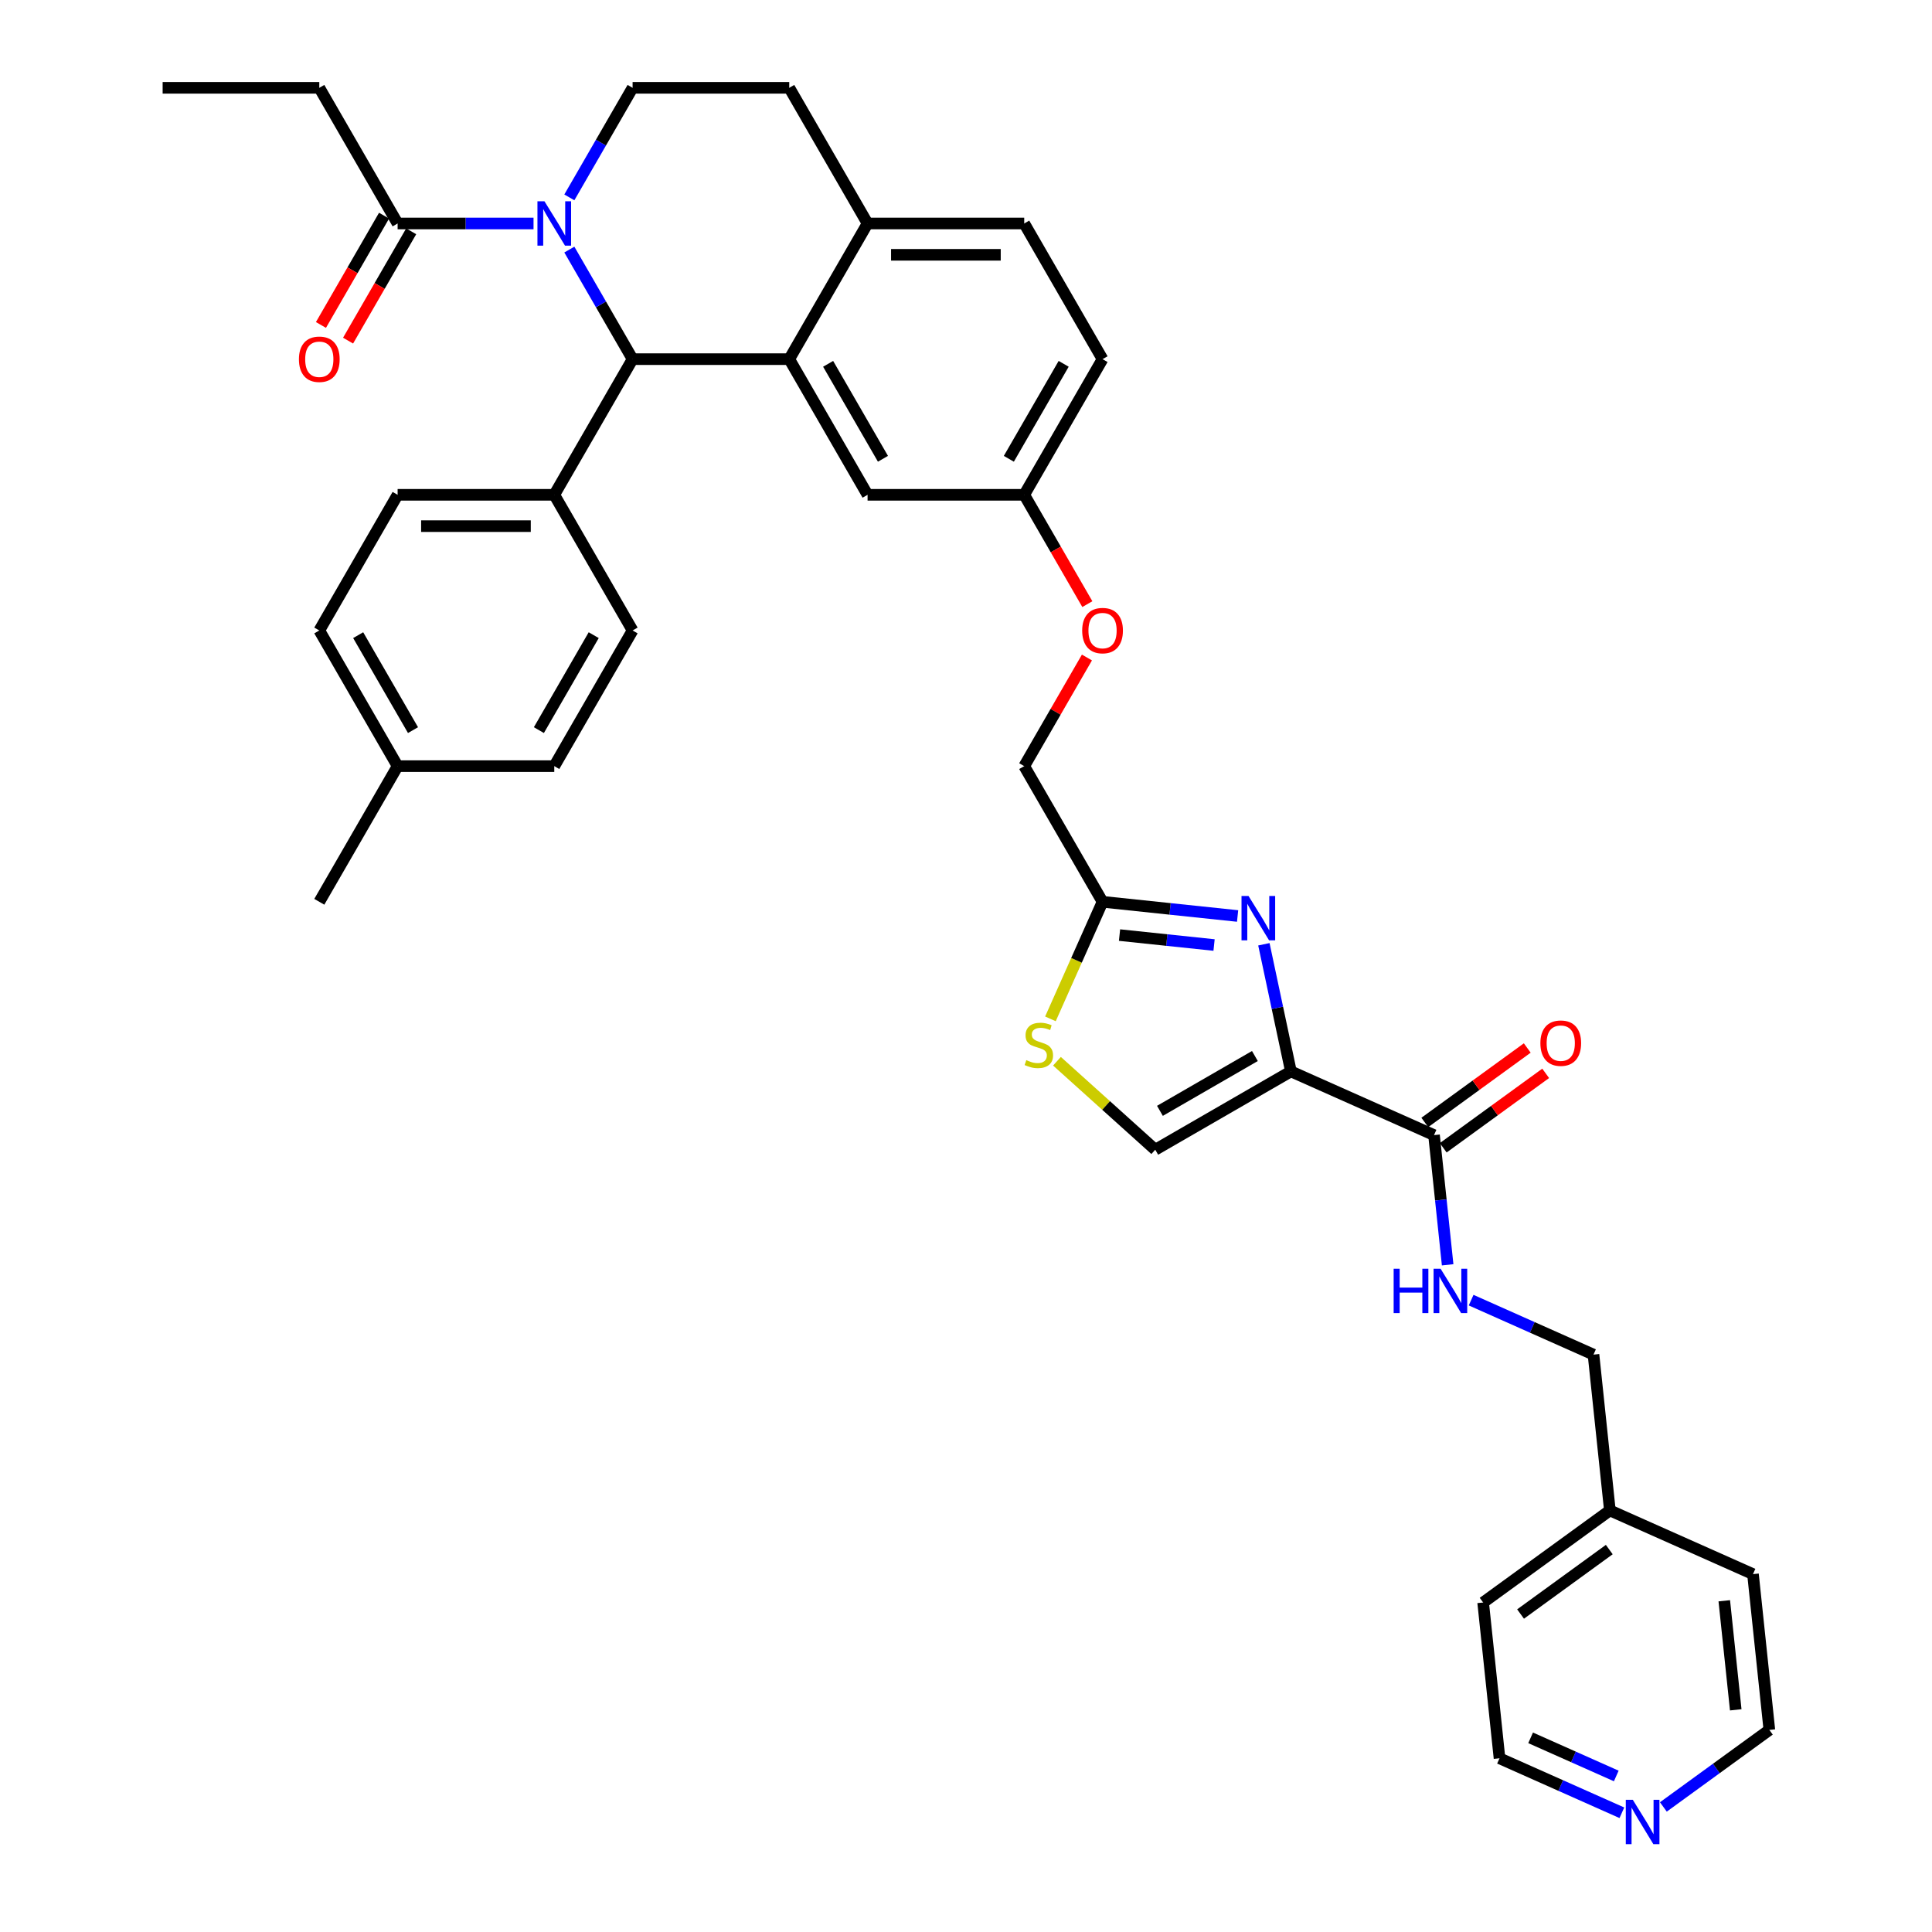 <?xml version='1.0' encoding='iso-8859-1'?>
<svg version='1.1' baseProfile='full'
              xmlns='http://www.w3.org/2000/svg'
                      xmlns:rdkit='http://www.rdkit.org/xml'
                      xmlns:xlink='http://www.w3.org/1999/xlink'
                  xml:space='preserve'
width='1000px' height='1000px' viewBox='0 0 1000 1000'>
<!-- END OF HEADER -->
<rect style='opacity:1.0;fill:#FFFFFF;stroke:none' width='1000' height='1000' x='0' y='0'> </rect>
<path class='bond-0' d='M 839.483,938.285 L 807.815,924.185' style='fill:none;fill-rule:evenodd;stroke:#0000FF;stroke-width:6px;stroke-linecap:butt;stroke-linejoin:miter;stroke-opacity:1' />
<path class='bond-0' d='M 807.815,924.185 L 776.146,910.085' style='fill:none;fill-rule:evenodd;stroke:#000000;stroke-width:6px;stroke-linecap:butt;stroke-linejoin:miter;stroke-opacity:1' />
<path class='bond-0' d='M 836.579,919.24 L 814.411,909.37' style='fill:none;fill-rule:evenodd;stroke:#0000FF;stroke-width:6px;stroke-linecap:butt;stroke-linejoin:miter;stroke-opacity:1' />
<path class='bond-0' d='M 814.411,909.37 L 792.243,899.501' style='fill:none;fill-rule:evenodd;stroke:#000000;stroke-width:6px;stroke-linecap:butt;stroke-linejoin:miter;stroke-opacity:1' />
<path class='bond-1' d='M 860.954,935.265 L 888.385,915.335' style='fill:none;fill-rule:evenodd;stroke:#0000FF;stroke-width:6px;stroke-linecap:butt;stroke-linejoin:miter;stroke-opacity:1' />
<path class='bond-1' d='M 888.385,915.335 L 915.815,895.405' style='fill:none;fill-rule:evenodd;stroke:#000000;stroke-width:6px;stroke-linecap:butt;stroke-linejoin:miter;stroke-opacity:1' />
<path class='bond-2' d='M 742.245,587.534 L 745.773,621.099' style='fill:none;fill-rule:evenodd;stroke:#000000;stroke-width:6px;stroke-linecap:butt;stroke-linejoin:miter;stroke-opacity:1' />
<path class='bond-2' d='M 745.773,621.099 L 749.3,654.663' style='fill:none;fill-rule:evenodd;stroke:#0000FF;stroke-width:6px;stroke-linecap:butt;stroke-linejoin:miter;stroke-opacity:1' />
<path class='bond-3' d='M 747.011,594.093 L 773.525,574.83' style='fill:none;fill-rule:evenodd;stroke:#000000;stroke-width:6px;stroke-linecap:butt;stroke-linejoin:miter;stroke-opacity:1' />
<path class='bond-3' d='M 773.525,574.83 L 800.04,555.566' style='fill:none;fill-rule:evenodd;stroke:#FF0000;stroke-width:6px;stroke-linecap:butt;stroke-linejoin:miter;stroke-opacity:1' />
<path class='bond-3' d='M 737.479,580.974 L 763.993,561.71' style='fill:none;fill-rule:evenodd;stroke:#000000;stroke-width:6px;stroke-linecap:butt;stroke-linejoin:miter;stroke-opacity:1' />
<path class='bond-3' d='M 763.993,561.71 L 790.508,542.446' style='fill:none;fill-rule:evenodd;stroke:#FF0000;stroke-width:6px;stroke-linecap:butt;stroke-linejoin:miter;stroke-opacity:1' />
<path class='bond-4' d='M 742.245,587.534 L 668.173,554.555' style='fill:none;fill-rule:evenodd;stroke:#000000;stroke-width:6px;stroke-linecap:butt;stroke-linejoin:miter;stroke-opacity:1' />
<path class='bond-5' d='M 761.455,672.951 L 793.124,687.051' style='fill:none;fill-rule:evenodd;stroke:#0000FF;stroke-width:6px;stroke-linecap:butt;stroke-linejoin:miter;stroke-opacity:1' />
<path class='bond-5' d='M 793.124,687.051 L 824.792,701.151' style='fill:none;fill-rule:evenodd;stroke:#000000;stroke-width:6px;stroke-linecap:butt;stroke-linejoin:miter;stroke-opacity:1' />
<path class='bond-6' d='M 833.268,781.789 L 907.34,814.768' style='fill:none;fill-rule:evenodd;stroke:#000000;stroke-width:6px;stroke-linecap:butt;stroke-linejoin:miter;stroke-opacity:1' />
<path class='bond-7' d='M 833.268,781.789 L 824.792,701.151' style='fill:none;fill-rule:evenodd;stroke:#000000;stroke-width:6px;stroke-linecap:butt;stroke-linejoin:miter;stroke-opacity:1' />
<path class='bond-8' d='M 833.268,781.789 L 767.671,829.447' style='fill:none;fill-rule:evenodd;stroke:#000000;stroke-width:6px;stroke-linecap:butt;stroke-linejoin:miter;stroke-opacity:1' />
<path class='bond-8' d='M 832.96,802.057 L 787.042,835.418' style='fill:none;fill-rule:evenodd;stroke:#000000;stroke-width:6px;stroke-linecap:butt;stroke-linejoin:miter;stroke-opacity:1' />
<path class='bond-9' d='M 570.677,185.893 L 530.136,256.112' style='fill:none;fill-rule:evenodd;stroke:#000000;stroke-width:6px;stroke-linecap:butt;stroke-linejoin:miter;stroke-opacity:1' />
<path class='bond-9' d='M 550.552,188.317 L 522.173,237.471' style='fill:none;fill-rule:evenodd;stroke:#000000;stroke-width:6px;stroke-linecap:butt;stroke-linejoin:miter;stroke-opacity:1' />
<path class='bond-10' d='M 570.677,185.893 L 530.136,115.674' style='fill:none;fill-rule:evenodd;stroke:#000000;stroke-width:6px;stroke-linecap:butt;stroke-linejoin:miter;stroke-opacity:1' />
<path class='bond-11' d='M 530.136,256.112 L 449.054,256.112' style='fill:none;fill-rule:evenodd;stroke:#000000;stroke-width:6px;stroke-linecap:butt;stroke-linejoin:miter;stroke-opacity:1' />
<path class='bond-12' d='M 530.136,256.112 L 546.47,284.402' style='fill:none;fill-rule:evenodd;stroke:#000000;stroke-width:6px;stroke-linecap:butt;stroke-linejoin:miter;stroke-opacity:1' />
<path class='bond-12' d='M 546.47,284.402 L 562.803,312.693' style='fill:none;fill-rule:evenodd;stroke:#FF0000;stroke-width:6px;stroke-linecap:butt;stroke-linejoin:miter;stroke-opacity:1' />
<path class='bond-13' d='M 449.054,256.112 L 408.513,185.893' style='fill:none;fill-rule:evenodd;stroke:#000000;stroke-width:6px;stroke-linecap:butt;stroke-linejoin:miter;stroke-opacity:1' />
<path class='bond-13' d='M 457.017,237.471 L 428.638,188.317' style='fill:none;fill-rule:evenodd;stroke:#000000;stroke-width:6px;stroke-linecap:butt;stroke-linejoin:miter;stroke-opacity:1' />
<path class='bond-14' d='M 530.136,115.674 L 449.054,115.674' style='fill:none;fill-rule:evenodd;stroke:#000000;stroke-width:6px;stroke-linecap:butt;stroke-linejoin:miter;stroke-opacity:1' />
<path class='bond-14' d='M 517.974,131.89 L 461.216,131.89' style='fill:none;fill-rule:evenodd;stroke:#000000;stroke-width:6px;stroke-linecap:butt;stroke-linejoin:miter;stroke-opacity:1' />
<path class='bond-15' d='M 449.054,115.674 L 408.513,185.893' style='fill:none;fill-rule:evenodd;stroke:#000000;stroke-width:6px;stroke-linecap:butt;stroke-linejoin:miter;stroke-opacity:1' />
<path class='bond-16' d='M 449.054,115.674 L 408.513,45.455' style='fill:none;fill-rule:evenodd;stroke:#000000;stroke-width:6px;stroke-linecap:butt;stroke-linejoin:miter;stroke-opacity:1' />
<path class='bond-17' d='M 408.513,185.893 L 327.431,185.893' style='fill:none;fill-rule:evenodd;stroke:#000000;stroke-width:6px;stroke-linecap:butt;stroke-linejoin:miter;stroke-opacity:1' />
<path class='bond-18' d='M 327.431,185.893 L 286.89,256.112' style='fill:none;fill-rule:evenodd;stroke:#000000;stroke-width:6px;stroke-linecap:butt;stroke-linejoin:miter;stroke-opacity:1' />
<path class='bond-19' d='M 327.431,185.893 L 311.06,157.537' style='fill:none;fill-rule:evenodd;stroke:#000000;stroke-width:6px;stroke-linecap:butt;stroke-linejoin:miter;stroke-opacity:1' />
<path class='bond-19' d='M 311.06,157.537 L 294.689,129.182' style='fill:none;fill-rule:evenodd;stroke:#0000FF;stroke-width:6px;stroke-linecap:butt;stroke-linejoin:miter;stroke-opacity:1' />
<path class='bond-20' d='M 294.689,102.165 L 311.06,73.81' style='fill:none;fill-rule:evenodd;stroke:#0000FF;stroke-width:6px;stroke-linecap:butt;stroke-linejoin:miter;stroke-opacity:1' />
<path class='bond-20' d='M 311.06,73.81 L 327.431,45.455' style='fill:none;fill-rule:evenodd;stroke:#000000;stroke-width:6px;stroke-linecap:butt;stroke-linejoin:miter;stroke-opacity:1' />
<path class='bond-21' d='M 276.155,115.674 L 240.981,115.674' style='fill:none;fill-rule:evenodd;stroke:#0000FF;stroke-width:6px;stroke-linecap:butt;stroke-linejoin:miter;stroke-opacity:1' />
<path class='bond-21' d='M 240.981,115.674 L 205.808,115.674' style='fill:none;fill-rule:evenodd;stroke:#000000;stroke-width:6px;stroke-linecap:butt;stroke-linejoin:miter;stroke-opacity:1' />
<path class='bond-22' d='M 327.431,45.455 L 408.513,45.455' style='fill:none;fill-rule:evenodd;stroke:#000000;stroke-width:6px;stroke-linecap:butt;stroke-linejoin:miter;stroke-opacity:1' />
<path class='bond-23' d='M 547.087,549.295 L 572.52,572.196' style='fill:none;fill-rule:evenodd;stroke:#CCCC00;stroke-width:6px;stroke-linecap:butt;stroke-linejoin:miter;stroke-opacity:1' />
<path class='bond-23' d='M 572.52,572.196 L 597.954,595.096' style='fill:none;fill-rule:evenodd;stroke:#000000;stroke-width:6px;stroke-linecap:butt;stroke-linejoin:miter;stroke-opacity:1' />
<path class='bond-24' d='M 543.698,527.365 L 557.187,497.067' style='fill:none;fill-rule:evenodd;stroke:#CCCC00;stroke-width:6px;stroke-linecap:butt;stroke-linejoin:miter;stroke-opacity:1' />
<path class='bond-24' d='M 557.187,497.067 L 570.677,466.769' style='fill:none;fill-rule:evenodd;stroke:#000000;stroke-width:6px;stroke-linecap:butt;stroke-linejoin:miter;stroke-opacity:1' />
<path class='bond-25' d='M 562.597,340.326 L 546.367,368.438' style='fill:none;fill-rule:evenodd;stroke:#FF0000;stroke-width:6px;stroke-linecap:butt;stroke-linejoin:miter;stroke-opacity:1' />
<path class='bond-25' d='M 546.367,368.438 L 530.136,396.55' style='fill:none;fill-rule:evenodd;stroke:#000000;stroke-width:6px;stroke-linecap:butt;stroke-linejoin:miter;stroke-opacity:1' />
<path class='bond-26' d='M 597.954,595.096 L 668.173,554.555' style='fill:none;fill-rule:evenodd;stroke:#000000;stroke-width:6px;stroke-linecap:butt;stroke-linejoin:miter;stroke-opacity:1' />
<path class='bond-26' d='M 600.378,574.971 L 649.532,546.592' style='fill:none;fill-rule:evenodd;stroke:#000000;stroke-width:6px;stroke-linecap:butt;stroke-linejoin:miter;stroke-opacity:1' />
<path class='bond-27' d='M 668.173,554.555 L 661.179,521.654' style='fill:none;fill-rule:evenodd;stroke:#000000;stroke-width:6px;stroke-linecap:butt;stroke-linejoin:miter;stroke-opacity:1' />
<path class='bond-27' d='M 661.179,521.654 L 654.186,488.753' style='fill:none;fill-rule:evenodd;stroke:#0000FF;stroke-width:6px;stroke-linecap:butt;stroke-linejoin:miter;stroke-opacity:1' />
<path class='bond-28' d='M 165.267,45.455 L 84.185,45.455' style='fill:none;fill-rule:evenodd;stroke:#000000;stroke-width:6px;stroke-linecap:butt;stroke-linejoin:miter;stroke-opacity:1' />
<path class='bond-29' d='M 165.267,45.455 L 205.808,115.674' style='fill:none;fill-rule:evenodd;stroke:#000000;stroke-width:6px;stroke-linecap:butt;stroke-linejoin:miter;stroke-opacity:1' />
<path class='bond-30' d='M 198.786,111.62 L 182.452,139.91' style='fill:none;fill-rule:evenodd;stroke:#000000;stroke-width:6px;stroke-linecap:butt;stroke-linejoin:miter;stroke-opacity:1' />
<path class='bond-30' d='M 182.452,139.91 L 166.119,168.201' style='fill:none;fill-rule:evenodd;stroke:#FF0000;stroke-width:6px;stroke-linecap:butt;stroke-linejoin:miter;stroke-opacity:1' />
<path class='bond-30' d='M 212.83,119.728 L 196.496,148.018' style='fill:none;fill-rule:evenodd;stroke:#000000;stroke-width:6px;stroke-linecap:butt;stroke-linejoin:miter;stroke-opacity:1' />
<path class='bond-30' d='M 196.496,148.018 L 180.163,176.309' style='fill:none;fill-rule:evenodd;stroke:#FF0000;stroke-width:6px;stroke-linecap:butt;stroke-linejoin:miter;stroke-opacity:1' />
<path class='bond-31' d='M 286.89,256.112 L 205.808,256.112' style='fill:none;fill-rule:evenodd;stroke:#000000;stroke-width:6px;stroke-linecap:butt;stroke-linejoin:miter;stroke-opacity:1' />
<path class='bond-31' d='M 274.728,272.328 L 217.97,272.328' style='fill:none;fill-rule:evenodd;stroke:#000000;stroke-width:6px;stroke-linecap:butt;stroke-linejoin:miter;stroke-opacity:1' />
<path class='bond-32' d='M 286.89,256.112 L 327.431,326.331' style='fill:none;fill-rule:evenodd;stroke:#000000;stroke-width:6px;stroke-linecap:butt;stroke-linejoin:miter;stroke-opacity:1' />
<path class='bond-33' d='M 205.808,256.112 L 165.267,326.331' style='fill:none;fill-rule:evenodd;stroke:#000000;stroke-width:6px;stroke-linecap:butt;stroke-linejoin:miter;stroke-opacity:1' />
<path class='bond-34' d='M 327.431,326.331 L 286.89,396.55' style='fill:none;fill-rule:evenodd;stroke:#000000;stroke-width:6px;stroke-linecap:butt;stroke-linejoin:miter;stroke-opacity:1' />
<path class='bond-34' d='M 307.306,328.756 L 278.927,377.909' style='fill:none;fill-rule:evenodd;stroke:#000000;stroke-width:6px;stroke-linecap:butt;stroke-linejoin:miter;stroke-opacity:1' />
<path class='bond-35' d='M 286.89,396.55 L 205.808,396.55' style='fill:none;fill-rule:evenodd;stroke:#000000;stroke-width:6px;stroke-linecap:butt;stroke-linejoin:miter;stroke-opacity:1' />
<path class='bond-36' d='M 165.267,326.331 L 205.808,396.55' style='fill:none;fill-rule:evenodd;stroke:#000000;stroke-width:6px;stroke-linecap:butt;stroke-linejoin:miter;stroke-opacity:1' />
<path class='bond-36' d='M 185.392,328.756 L 213.77,377.909' style='fill:none;fill-rule:evenodd;stroke:#000000;stroke-width:6px;stroke-linecap:butt;stroke-linejoin:miter;stroke-opacity:1' />
<path class='bond-37' d='M 205.808,396.55 L 165.267,466.769' style='fill:none;fill-rule:evenodd;stroke:#000000;stroke-width:6px;stroke-linecap:butt;stroke-linejoin:miter;stroke-opacity:1' />
<path class='bond-38' d='M 640.58,474.116 L 605.628,470.443' style='fill:none;fill-rule:evenodd;stroke:#0000FF;stroke-width:6px;stroke-linecap:butt;stroke-linejoin:miter;stroke-opacity:1' />
<path class='bond-38' d='M 605.628,470.443 L 570.677,466.769' style='fill:none;fill-rule:evenodd;stroke:#000000;stroke-width:6px;stroke-linecap:butt;stroke-linejoin:miter;stroke-opacity:1' />
<path class='bond-38' d='M 628.399,489.142 L 603.933,486.57' style='fill:none;fill-rule:evenodd;stroke:#0000FF;stroke-width:6px;stroke-linecap:butt;stroke-linejoin:miter;stroke-opacity:1' />
<path class='bond-38' d='M 603.933,486.57 L 579.467,483.999' style='fill:none;fill-rule:evenodd;stroke:#000000;stroke-width:6px;stroke-linecap:butt;stroke-linejoin:miter;stroke-opacity:1' />
<path class='bond-39' d='M 570.677,466.769 L 530.136,396.55' style='fill:none;fill-rule:evenodd;stroke:#000000;stroke-width:6px;stroke-linecap:butt;stroke-linejoin:miter;stroke-opacity:1' />
<path class='bond-40' d='M 776.146,910.085 L 767.671,829.447' style='fill:none;fill-rule:evenodd;stroke:#000000;stroke-width:6px;stroke-linecap:butt;stroke-linejoin:miter;stroke-opacity:1' />
<path class='bond-41' d='M 915.815,895.405 L 907.34,814.768' style='fill:none;fill-rule:evenodd;stroke:#000000;stroke-width:6px;stroke-linecap:butt;stroke-linejoin:miter;stroke-opacity:1' />
<path class='bond-41' d='M 898.416,885.005 L 892.484,828.558' style='fill:none;fill-rule:evenodd;stroke:#000000;stroke-width:6px;stroke-linecap:butt;stroke-linejoin:miter;stroke-opacity:1' />
<path  class='atom-0' d='M 845.143 931.583
L 852.667 943.745
Q 853.413 944.945, 854.613 947.118
Q 855.813 949.291, 855.878 949.421
L 855.878 931.583
L 858.927 931.583
L 858.927 954.545
L 855.781 954.545
L 847.705 941.248
Q 846.764 939.691, 845.759 937.907
Q 844.786 936.124, 844.494 935.572
L 844.494 954.545
L 841.51 954.545
L 841.51 931.583
L 845.143 931.583
' fill='#0000FF'/>
<path  class='atom-2' d='M 721.352 656.69
L 724.466 656.69
L 724.466 666.453
L 736.207 666.453
L 736.207 656.69
L 739.32 656.69
L 739.32 679.653
L 736.207 679.653
L 736.207 669.047
L 724.466 669.047
L 724.466 679.653
L 721.352 679.653
L 721.352 656.69
' fill='#0000FF'/>
<path  class='atom-2' d='M 745.644 656.69
L 753.169 668.853
Q 753.915 670.053, 755.115 672.226
Q 756.315 674.399, 756.38 674.528
L 756.38 656.69
L 759.428 656.69
L 759.428 679.653
L 756.282 679.653
L 748.207 666.355
Q 747.266 664.799, 746.261 663.015
Q 745.288 661.231, 744.996 660.68
L 744.996 679.653
L 742.012 679.653
L 742.012 656.69
L 745.644 656.69
' fill='#0000FF'/>
<path  class='atom-3' d='M 797.301 539.94
Q 797.301 534.426, 800.025 531.345
Q 802.75 528.264, 807.842 528.264
Q 812.934 528.264, 815.658 531.345
Q 818.382 534.426, 818.382 539.94
Q 818.382 545.518, 815.625 548.697
Q 812.869 551.843, 807.842 551.843
Q 802.782 551.843, 800.025 548.697
Q 797.301 545.551, 797.301 539.94
M 807.842 549.248
Q 811.344 549.248, 813.225 546.913
Q 815.139 544.545, 815.139 539.94
Q 815.139 535.432, 813.225 533.161
Q 811.344 530.859, 807.842 530.859
Q 804.339 530.859, 802.425 533.129
Q 800.544 535.399, 800.544 539.94
Q 800.544 544.578, 802.425 546.913
Q 804.339 549.248, 807.842 549.248
' fill='#FF0000'/>
<path  class='atom-12' d='M 281.814 104.192
L 289.339 116.355
Q 290.084 117.555, 291.284 119.728
Q 292.485 121.901, 292.549 122.03
L 292.549 104.192
L 295.598 104.192
L 295.598 127.155
L 292.452 127.155
L 284.376 113.857
Q 283.436 112.301, 282.43 110.517
Q 281.457 108.733, 281.165 108.182
L 281.165 127.155
L 278.182 127.155
L 278.182 104.192
L 281.814 104.192
' fill='#0000FF'/>
<path  class='atom-15' d='M 531.211 548.722
Q 531.471 548.82, 532.541 549.274
Q 533.611 549.728, 534.779 550.02
Q 535.979 550.279, 537.147 550.279
Q 539.32 550.279, 540.584 549.241
Q 541.849 548.171, 541.849 546.322
Q 541.849 545.058, 541.201 544.279
Q 540.584 543.501, 539.611 543.079
Q 538.638 542.658, 537.017 542.171
Q 534.974 541.555, 533.741 540.971
Q 532.541 540.387, 531.665 539.155
Q 530.822 537.922, 530.822 535.847
Q 530.822 532.96, 532.768 531.176
Q 534.747 529.392, 538.638 529.392
Q 541.298 529.392, 544.314 530.657
L 543.568 533.155
Q 540.811 532.02, 538.736 532.02
Q 536.498 532.02, 535.265 532.96
Q 534.033 533.868, 534.065 535.457
Q 534.065 536.69, 534.682 537.436
Q 535.33 538.182, 536.238 538.603
Q 537.179 539.025, 538.736 539.512
Q 540.811 540.16, 542.044 540.809
Q 543.276 541.458, 544.152 542.787
Q 545.06 544.085, 545.06 546.322
Q 545.06 549.501, 542.92 551.22
Q 540.811 552.906, 537.276 552.906
Q 535.233 552.906, 533.676 552.452
Q 532.152 552.031, 530.336 551.285
L 531.211 548.722
' fill='#CCCC00'/>
<path  class='atom-16' d='M 560.136 326.396
Q 560.136 320.882, 562.861 317.801
Q 565.585 314.72, 570.677 314.72
Q 575.769 314.72, 578.493 317.801
Q 581.218 320.882, 581.218 326.396
Q 581.218 331.974, 578.461 335.153
Q 575.704 338.299, 570.677 338.299
Q 565.617 338.299, 562.861 335.153
Q 560.136 332.007, 560.136 326.396
M 570.677 335.704
Q 574.18 335.704, 576.061 333.369
Q 577.974 331.001, 577.974 326.396
Q 577.974 321.888, 576.061 319.617
Q 574.18 317.315, 570.677 317.315
Q 567.174 317.315, 565.261 319.585
Q 563.38 321.855, 563.38 326.396
Q 563.38 331.034, 565.261 333.369
Q 567.174 335.704, 570.677 335.704
' fill='#FF0000'/>
<path  class='atom-21' d='M 154.726 185.958
Q 154.726 180.444, 157.45 177.363
Q 160.175 174.282, 165.267 174.282
Q 170.359 174.282, 173.083 177.363
Q 175.807 180.444, 175.807 185.958
Q 175.807 191.536, 173.051 194.714
Q 170.294 197.86, 165.267 197.86
Q 160.207 197.86, 157.45 194.714
Q 154.726 191.568, 154.726 185.958
M 165.267 195.266
Q 168.77 195.266, 170.651 192.931
Q 172.564 190.563, 172.564 185.958
Q 172.564 181.449, 170.651 179.179
Q 168.77 176.876, 165.267 176.876
Q 161.764 176.876, 159.851 179.147
Q 157.969 181.417, 157.969 185.958
Q 157.969 190.596, 159.851 192.931
Q 161.764 195.266, 165.267 195.266
' fill='#FF0000'/>
<path  class='atom-30' d='M 646.239 463.763
L 653.764 475.926
Q 654.509 477.126, 655.709 479.299
Q 656.909 481.472, 656.974 481.601
L 656.974 463.763
L 660.023 463.763
L 660.023 486.726
L 656.877 486.726
L 648.801 473.428
Q 647.861 471.872, 646.855 470.088
Q 645.882 468.304, 645.59 467.753
L 645.59 486.726
L 642.607 486.726
L 642.607 463.763
L 646.239 463.763
' fill='#0000FF'/>
</svg>
